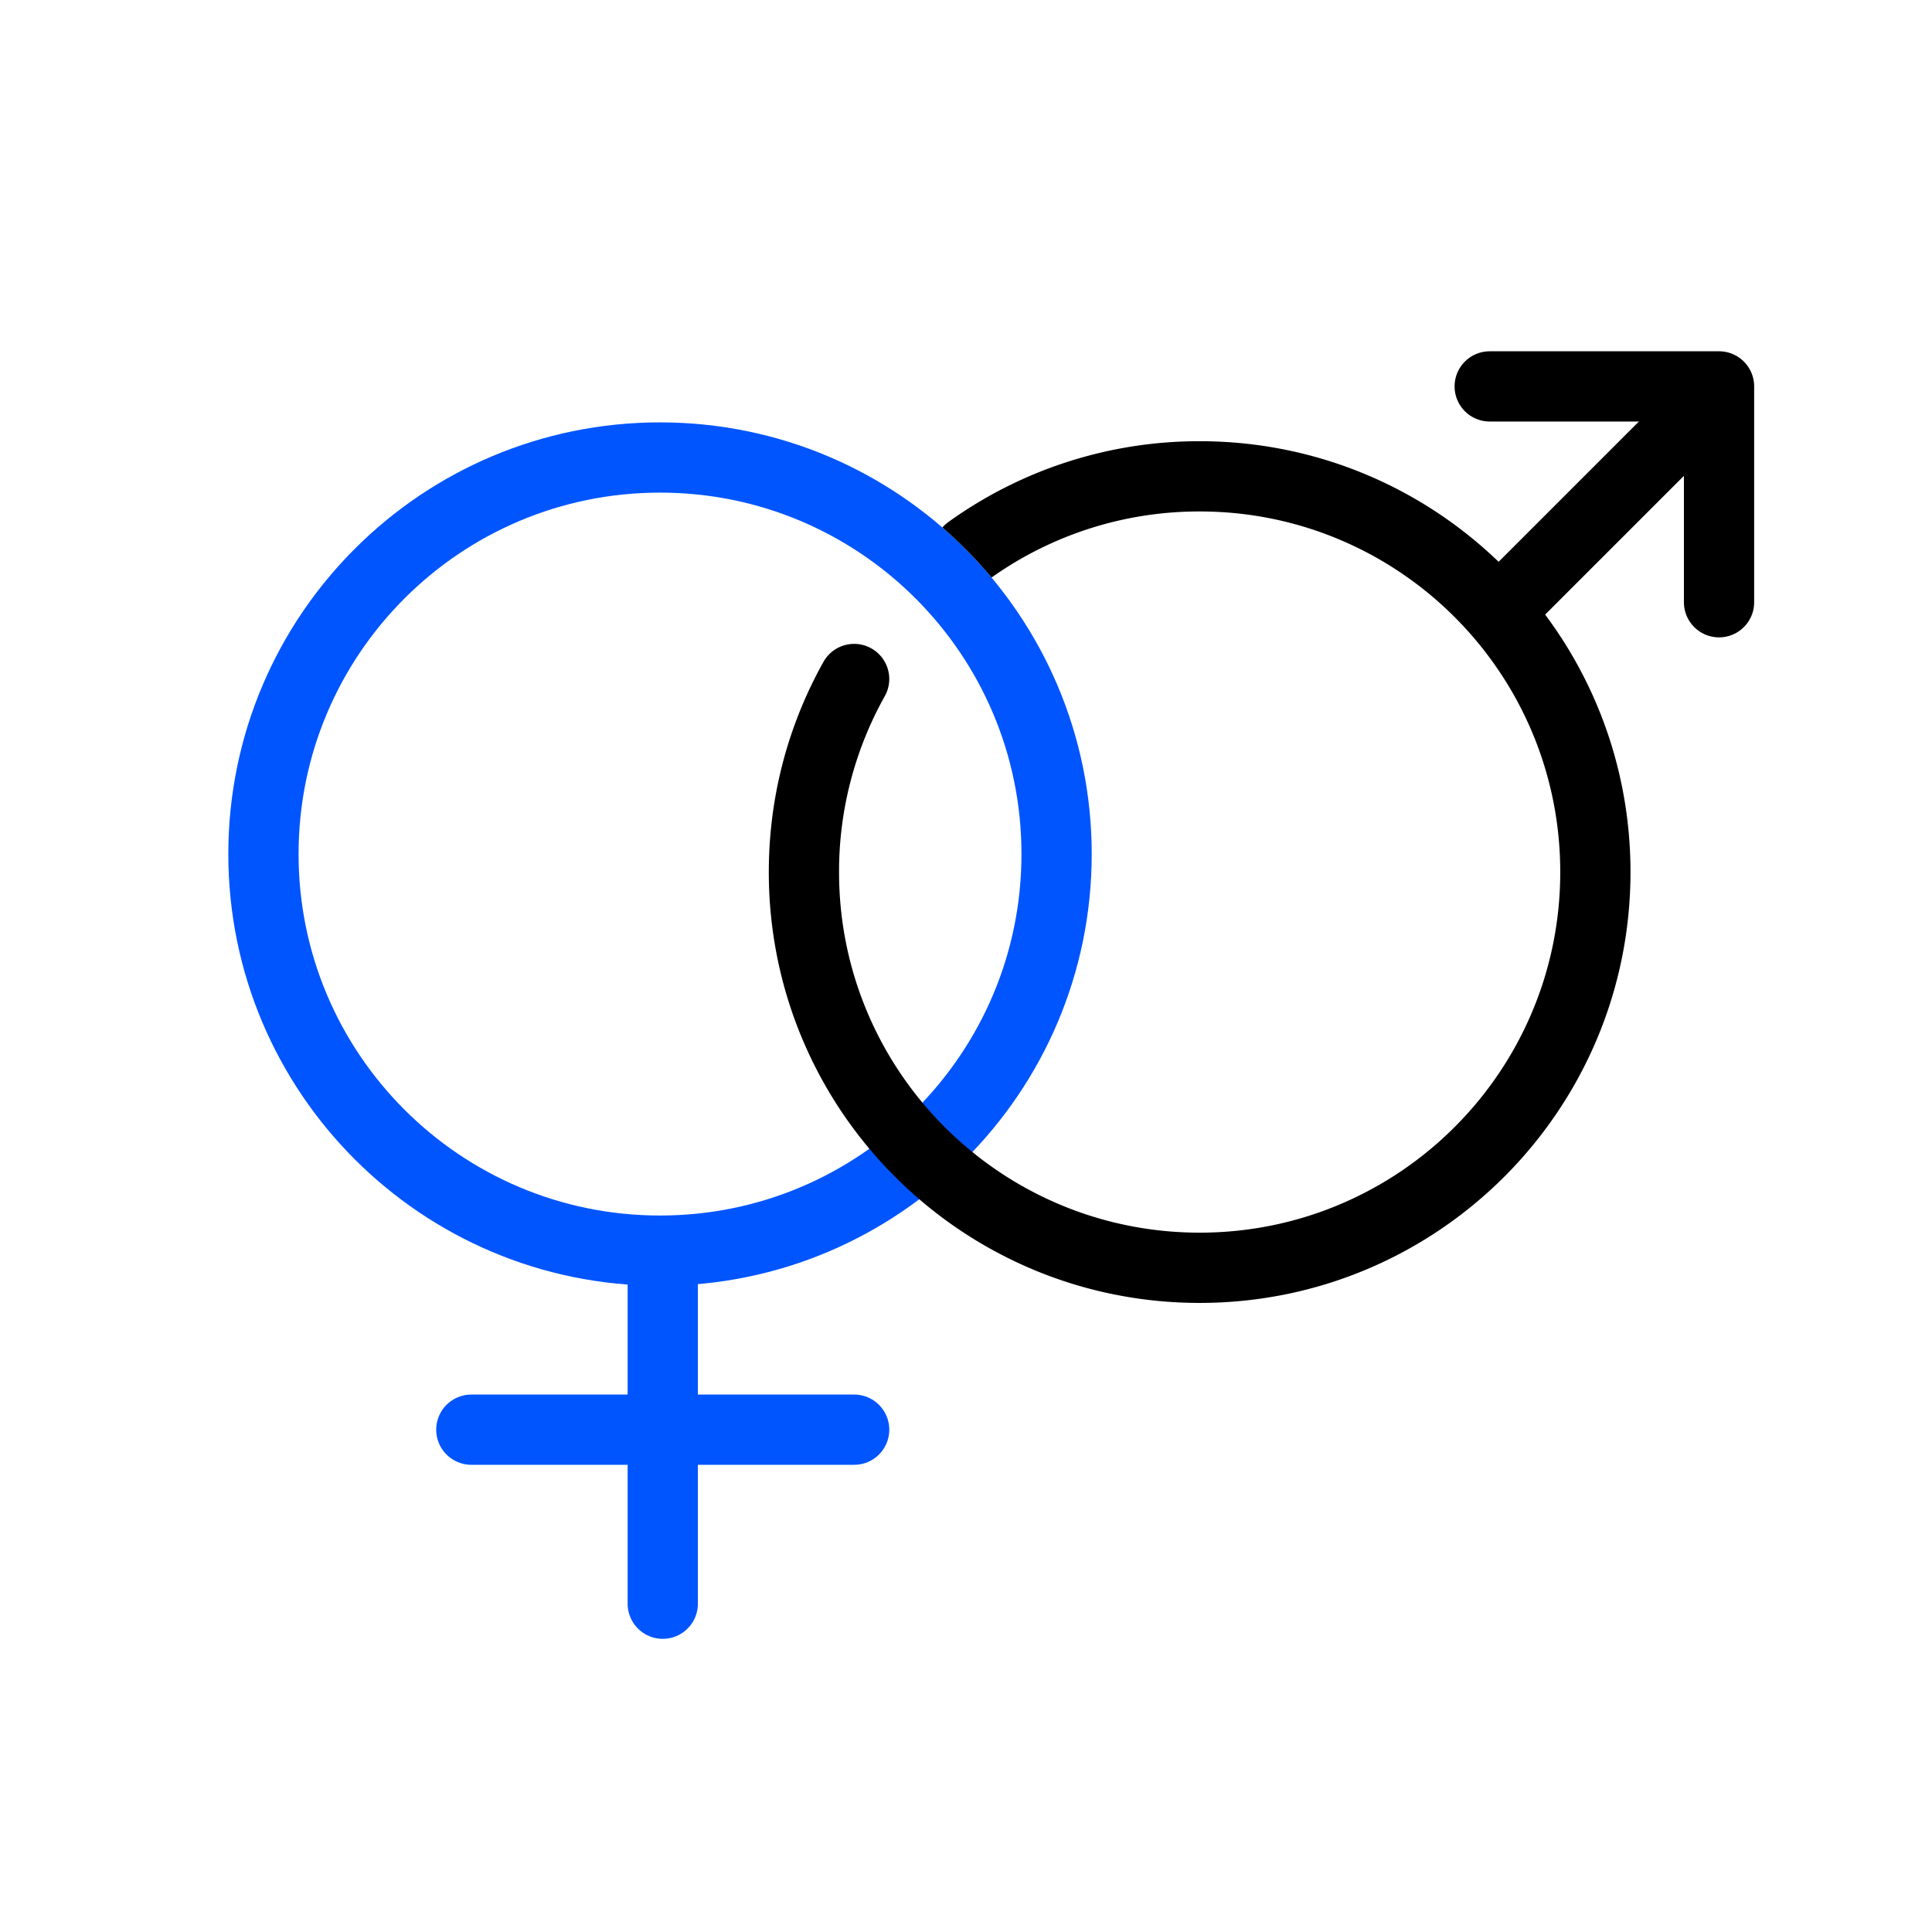 <svg width="100" height="100" viewBox="0 0 100 100" fill="none" xmlns="http://www.w3.org/2000/svg"><path d="M34.163 64.733c11.336 0 20.526-9.19 20.526-20.526 0-11.337-9.19-20.527-20.526-20.527-11.337 0-20.527 9.19-20.527 20.527 0 11.336 9.19 20.526 20.527 20.526z" stroke="#0055FF" stroke-width="3.636"/><path d="M62.094 22.837c12.316 0 22.3 9.984 22.3 22.3 0 12.317-9.984 22.302-22.3 22.302-12.317 0-22.301-9.985-22.301-22.301 0-3.861.984-7.583 2.83-10.881a1.818 1.818 0 0 1 3.173 1.777 18.57 18.57 0 0 0-2.367 9.104c0 10.308 8.357 18.664 18.665 18.664s18.664-8.356 18.664-18.664c0-10.308-8.356-18.665-18.664-18.665a18.568 18.568 0 0 0-10.773 3.421 22.329 22.329 0 0 0-2.544-2.59c.087-.103.19-.196.304-.279a22.205 22.205 0 0 1 13.013-4.188z" fill="#000"/><path d="M77.107 20h11.87v11.172" stroke="#000" stroke-width="3.636" stroke-linecap="round" stroke-linejoin="round"/><path d="M24.396 74h19.815M34.304 66.135v16.873" stroke="#0055FF" stroke-width="3.636" stroke-linecap="round" stroke-linejoin="round"/><path d="M87.155 22.062l-9.11 9.11" stroke="#000" stroke-width="3.636" stroke-linecap="round" stroke-linejoin="round"/></svg>